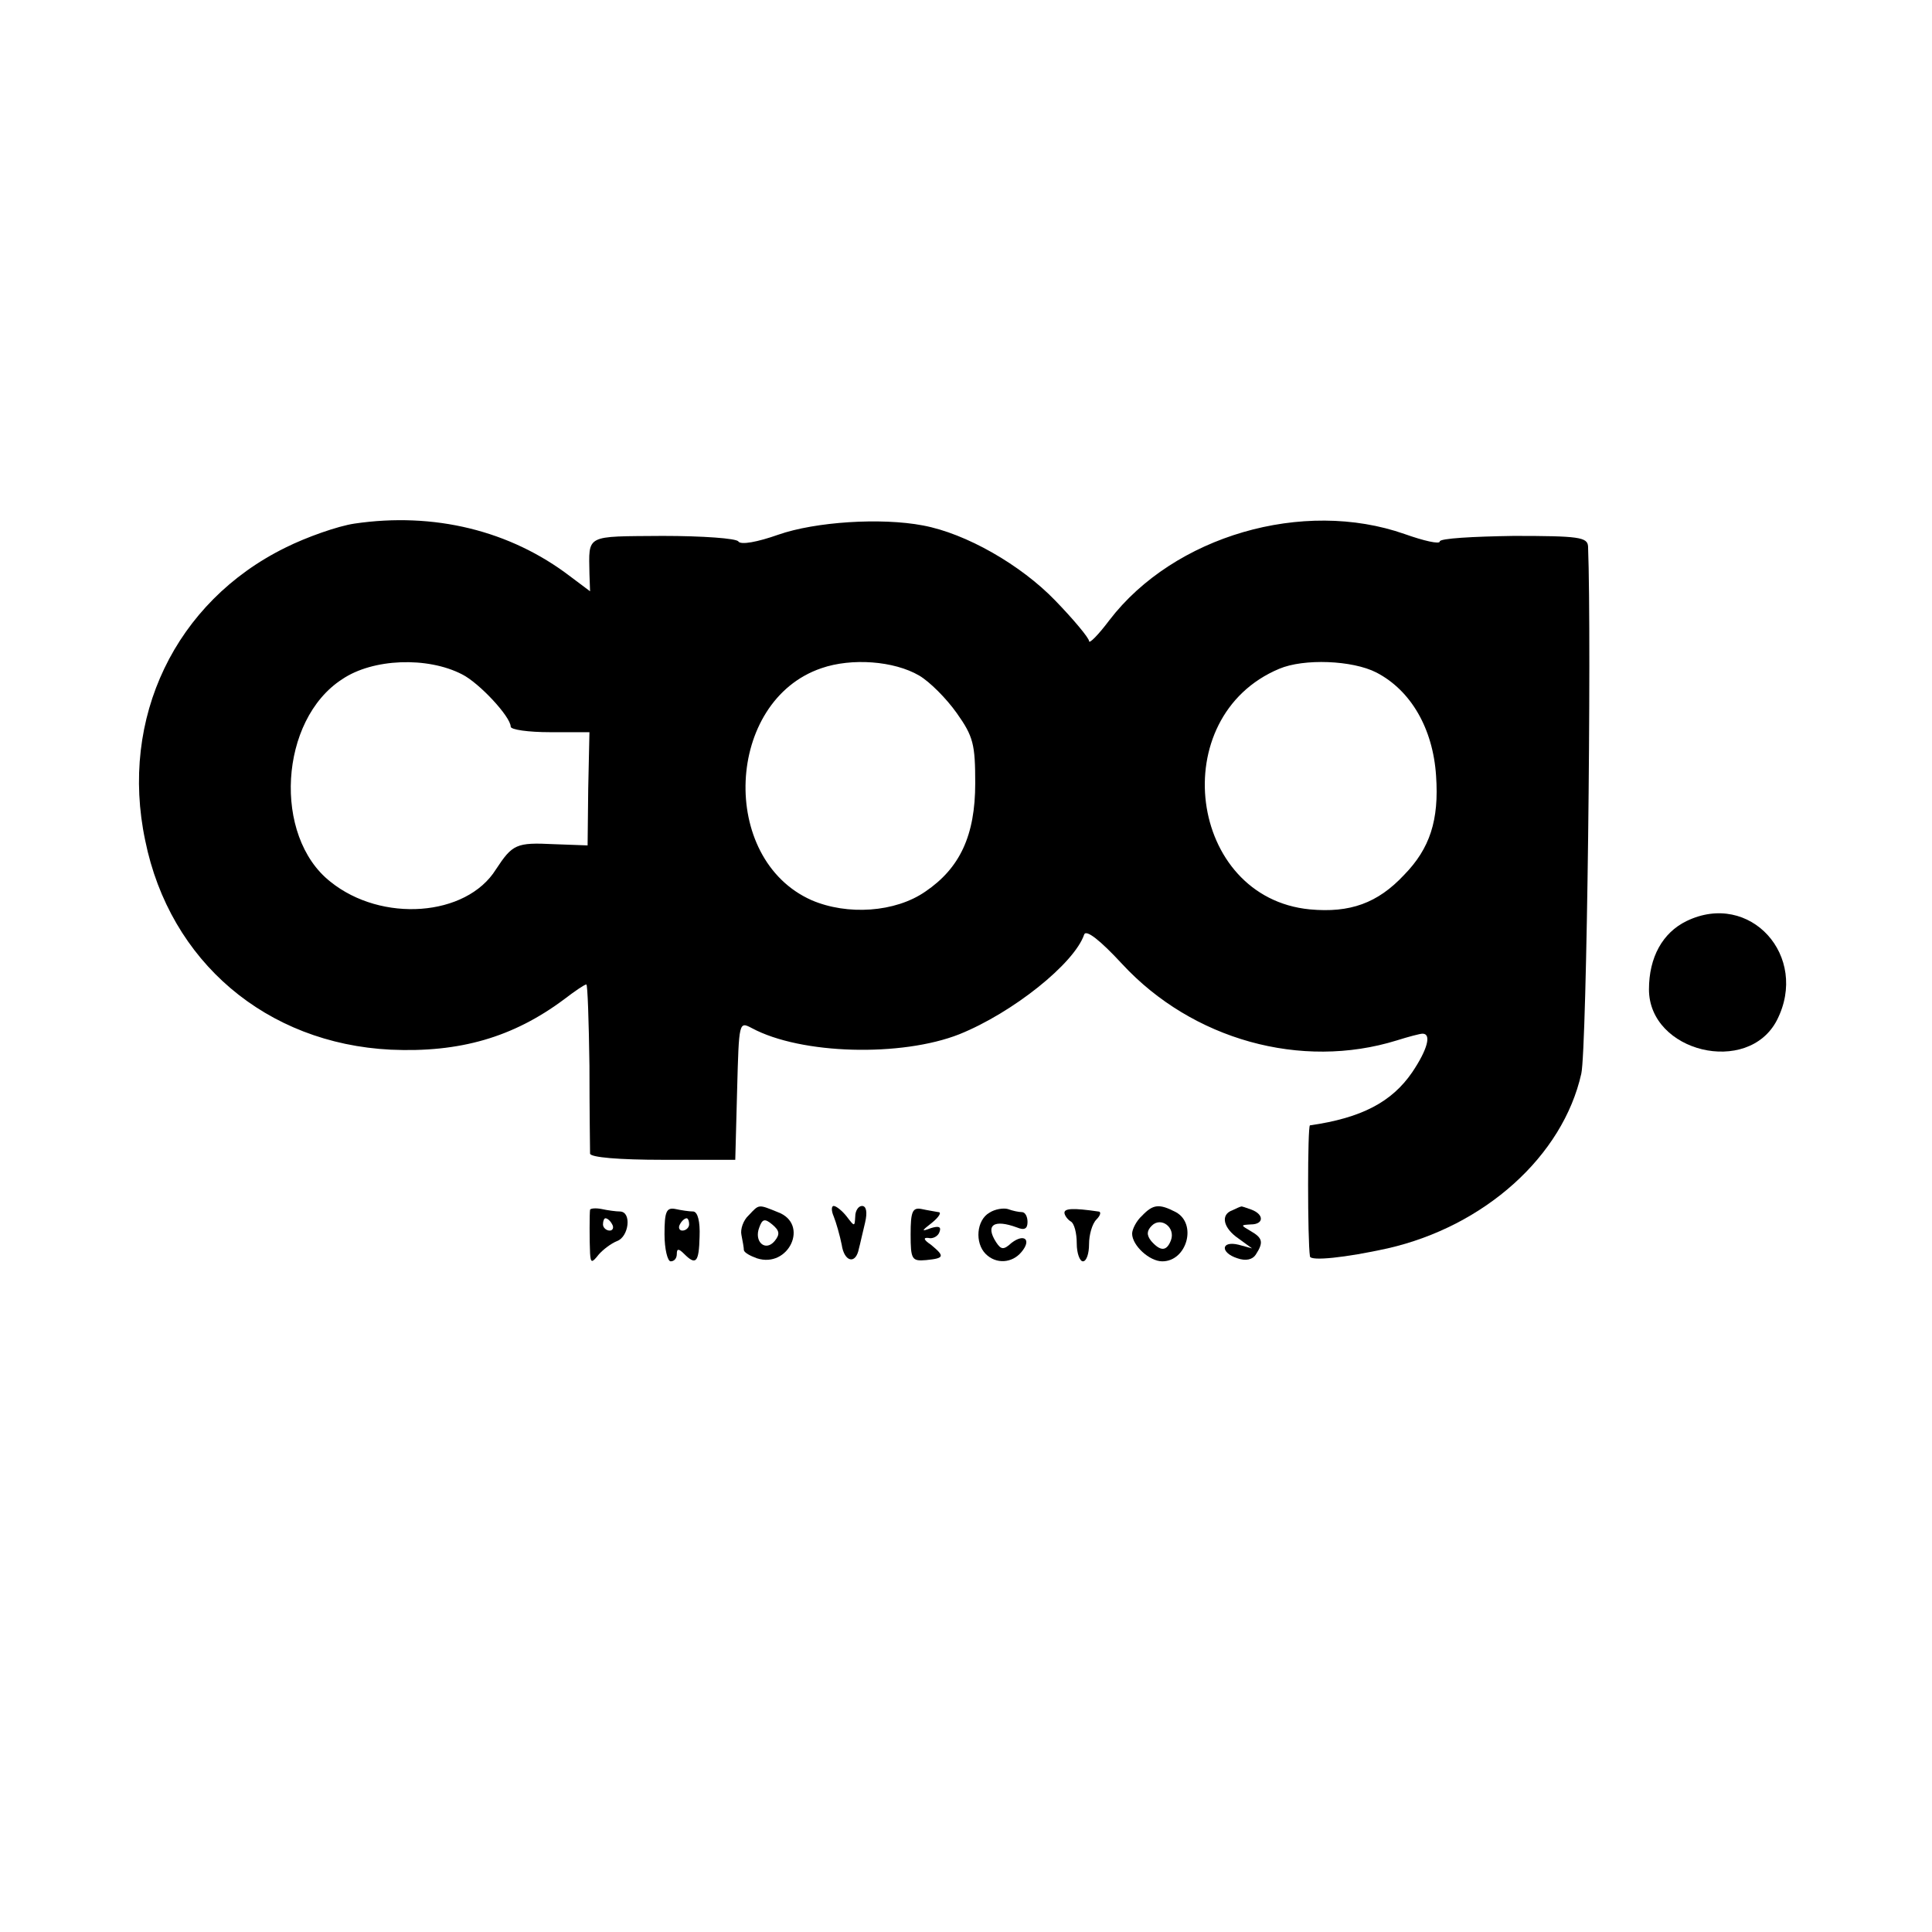 <?xml version="1.0" standalone="no"?>
<!DOCTYPE svg PUBLIC "-//W3C//DTD SVG 20010904//EN"
 "http://www.w3.org/TR/2001/REC-SVG-20010904/DTD/svg10.dtd">
<svg version="1.0" xmlns="http://www.w3.org/2000/svg"
 width="314pt" height="314pt" viewBox="0 0 314 314"
 preserveAspectRatio="xMidYMid meet">
<g transform="translate(0,314) scale(0.1,-0.1)"
fill="#000000" stroke="none">
<path d="M576 2289 c-27 -4 -78 -22 -112 -39 -179 -88 -270 -277 -228 -476 40
-197 197 -330 399 -340 112 -5 199 20 282 82 17 13 33 24 36 24 2 0 4 -60 5
-132 0 -73 1 -138 1 -143 1 -6 46 -10 119 -10 l117 0 3 113 c3 112 3 112 24
101 80 -43 243 -47 337 -10 87 35 187 115 203 162 3 9 26 -9 62 -48 114 -123
291 -172 446 -124 19 6 38 11 42 11 15 0 8 -26 -17 -63 -33 -48 -82 -74 -166
-86 -4 -1 -4 -187 0 -213 1 -8 58 -2 126 13 158 36 285 150 315 284 9 39 17
701 11 857 -1 15 -15 17 -121 17 -66 -1 -120 -4 -120 -9 0 -5 -26 1 -57 12
-165 58 -375 -3 -480 -140 -18 -24 -33 -39 -33 -34 0 5 -25 35 -55 66 -56 58
-145 109 -215 122 -68 13 -175 6 -235 -15 -34 -12 -61 -17 -65 -11 -3 5 -58 9
-123 9 -127 -1 -120 3 -119 -62 l1 -28 -32 24 c-98 75 -222 105 -351 86z m175
-245 c28 -14 79 -69 79 -85 0 -5 29 -9 64 -9 l64 0 -2 -92 -1 -92 -55 2 c-61
3 -67 0 -94 -41 -48 -77 -186 -87 -269 -20 -94 74 -83 263 19 329 50 34 139
37 195 8z m743 -2 c17 -10 44 -37 61 -61 27 -38 30 -51 30 -114 0 -85 -25
-138 -81 -176 -49 -34 -127 -39 -185 -14 -151 67 -140 324 16 377 49 17 118
12 159 -12z m743 5 c56 -29 92 -91 97 -168 5 -72 -10 -118 -52 -161 -43 -46
-88 -62 -153 -56 -198 19 -236 313 -50 391 40 17 119 14 158 -6z"/>
<path d="M2741 1643 c-39 -19 -61 -59 -61 -111 0 -102 161 -141 208 -50 53
104 -44 211 -147 161z"/>
<path d="M959 1174 c-1 -6 -1 -51 0 -71 1 -16 3 -16 14 -2 7 8 20 18 30 22 19
7 24 47 5 48 -7 0 -21 2 -30 4 -10 2 -18 1 -19 -1z m36 -24 c3 -5 1 -10 -4
-10 -6 0 -11 5 -11 10 0 6 2 10 4 10 3 0 8 -4 11 -10z"/>
<path d="M1080 1134 c0 -24 5 -44 10 -44 6 0 10 5 10 12 0 9 3 9 12 0 19 -19
24 -14 25 28 1 25 -3 40 -10 41 -7 0 -20 2 -29 4 -15 3 -18 -4 -18 -41z m40
16 c0 -5 -5 -10 -11 -10 -5 0 -7 5 -4 10 3 6 8 10 11 10 2 0 4 -4 4 -10z"/>
<path d="M1217 1165 c-9 -8 -14 -23 -12 -32 2 -10 4 -21 4 -25 1 -4 10 -9 21
-13 52 -17 86 56 34 75 -32 13 -30 13 -47 -5z m42 -42 c-15 -18 -34 -1 -25 22
5 14 9 15 21 5 12 -10 13 -16 4 -27z"/>
<path d="M1355 1163 c4 -10 10 -31 13 -46 4 -28 23 -33 28 -6 2 7 6 26 10 42
4 17 2 27 -5 27 -6 0 -11 -8 -11 -17 -1 -17 -1 -17 -14 0 -7 9 -17 17 -21 17
-4 0 -4 -8 0 -17z"/>
<path d="M1480 1134 c0 -41 2 -44 25 -42 30 3 31 6 8 25 -12 8 -13 12 -4 11 7
-2 16 3 18 10 3 8 -1 10 -14 6 -16 -6 -16 -5 2 9 11 9 16 17 10 17 -5 1 -18 3
-27 5 -15 3 -18 -4 -18 -41z"/>
<path d="M1608 1169 c-21 -12 -24 -49 -6 -67 17 -17 43 -15 58 3 17 20 5 31
-16 15 -13 -12 -17 -11 -25 1 -18 28 -4 38 34 24 12 -5 17 -2 17 9 0 9 -4 16
-9 16 -5 0 -15 2 -23 5 -7 2 -21 0 -30 -6z"/>
<path d="M1730 1169 c0 -4 5 -11 10 -14 6 -3 10 -19 10 -36 0 -16 5 -29 10
-29 6 0 10 13 10 28 0 15 5 33 12 40 7 7 8 13 3 13 -41 6 -55 5 -55 -2z"/>
<path d="M1856 1164 c-9 -8 -16 -22 -16 -29 0 -19 28 -45 49 -45 40 0 57 61
22 80 -27 14 -37 13 -55 -6z m47 -40 c-7 -18 -17 -18 -32 -1 -8 10 -7 17 1 25
15 15 39 -3 31 -24z"/>
<path d="M2003 1173 c-20 -7 -15 -29 10 -46 l22 -16 -22 6 c-29 7 -30 -13 -2
-22 14 -5 25 -2 30 6 13 20 11 27 -8 38 -17 10 -17 10 0 11 21 0 22 16 1 24
-9 3 -16 6 -17 5 -1 0 -8 -3 -14 -6z"/>
</g>
</svg>
